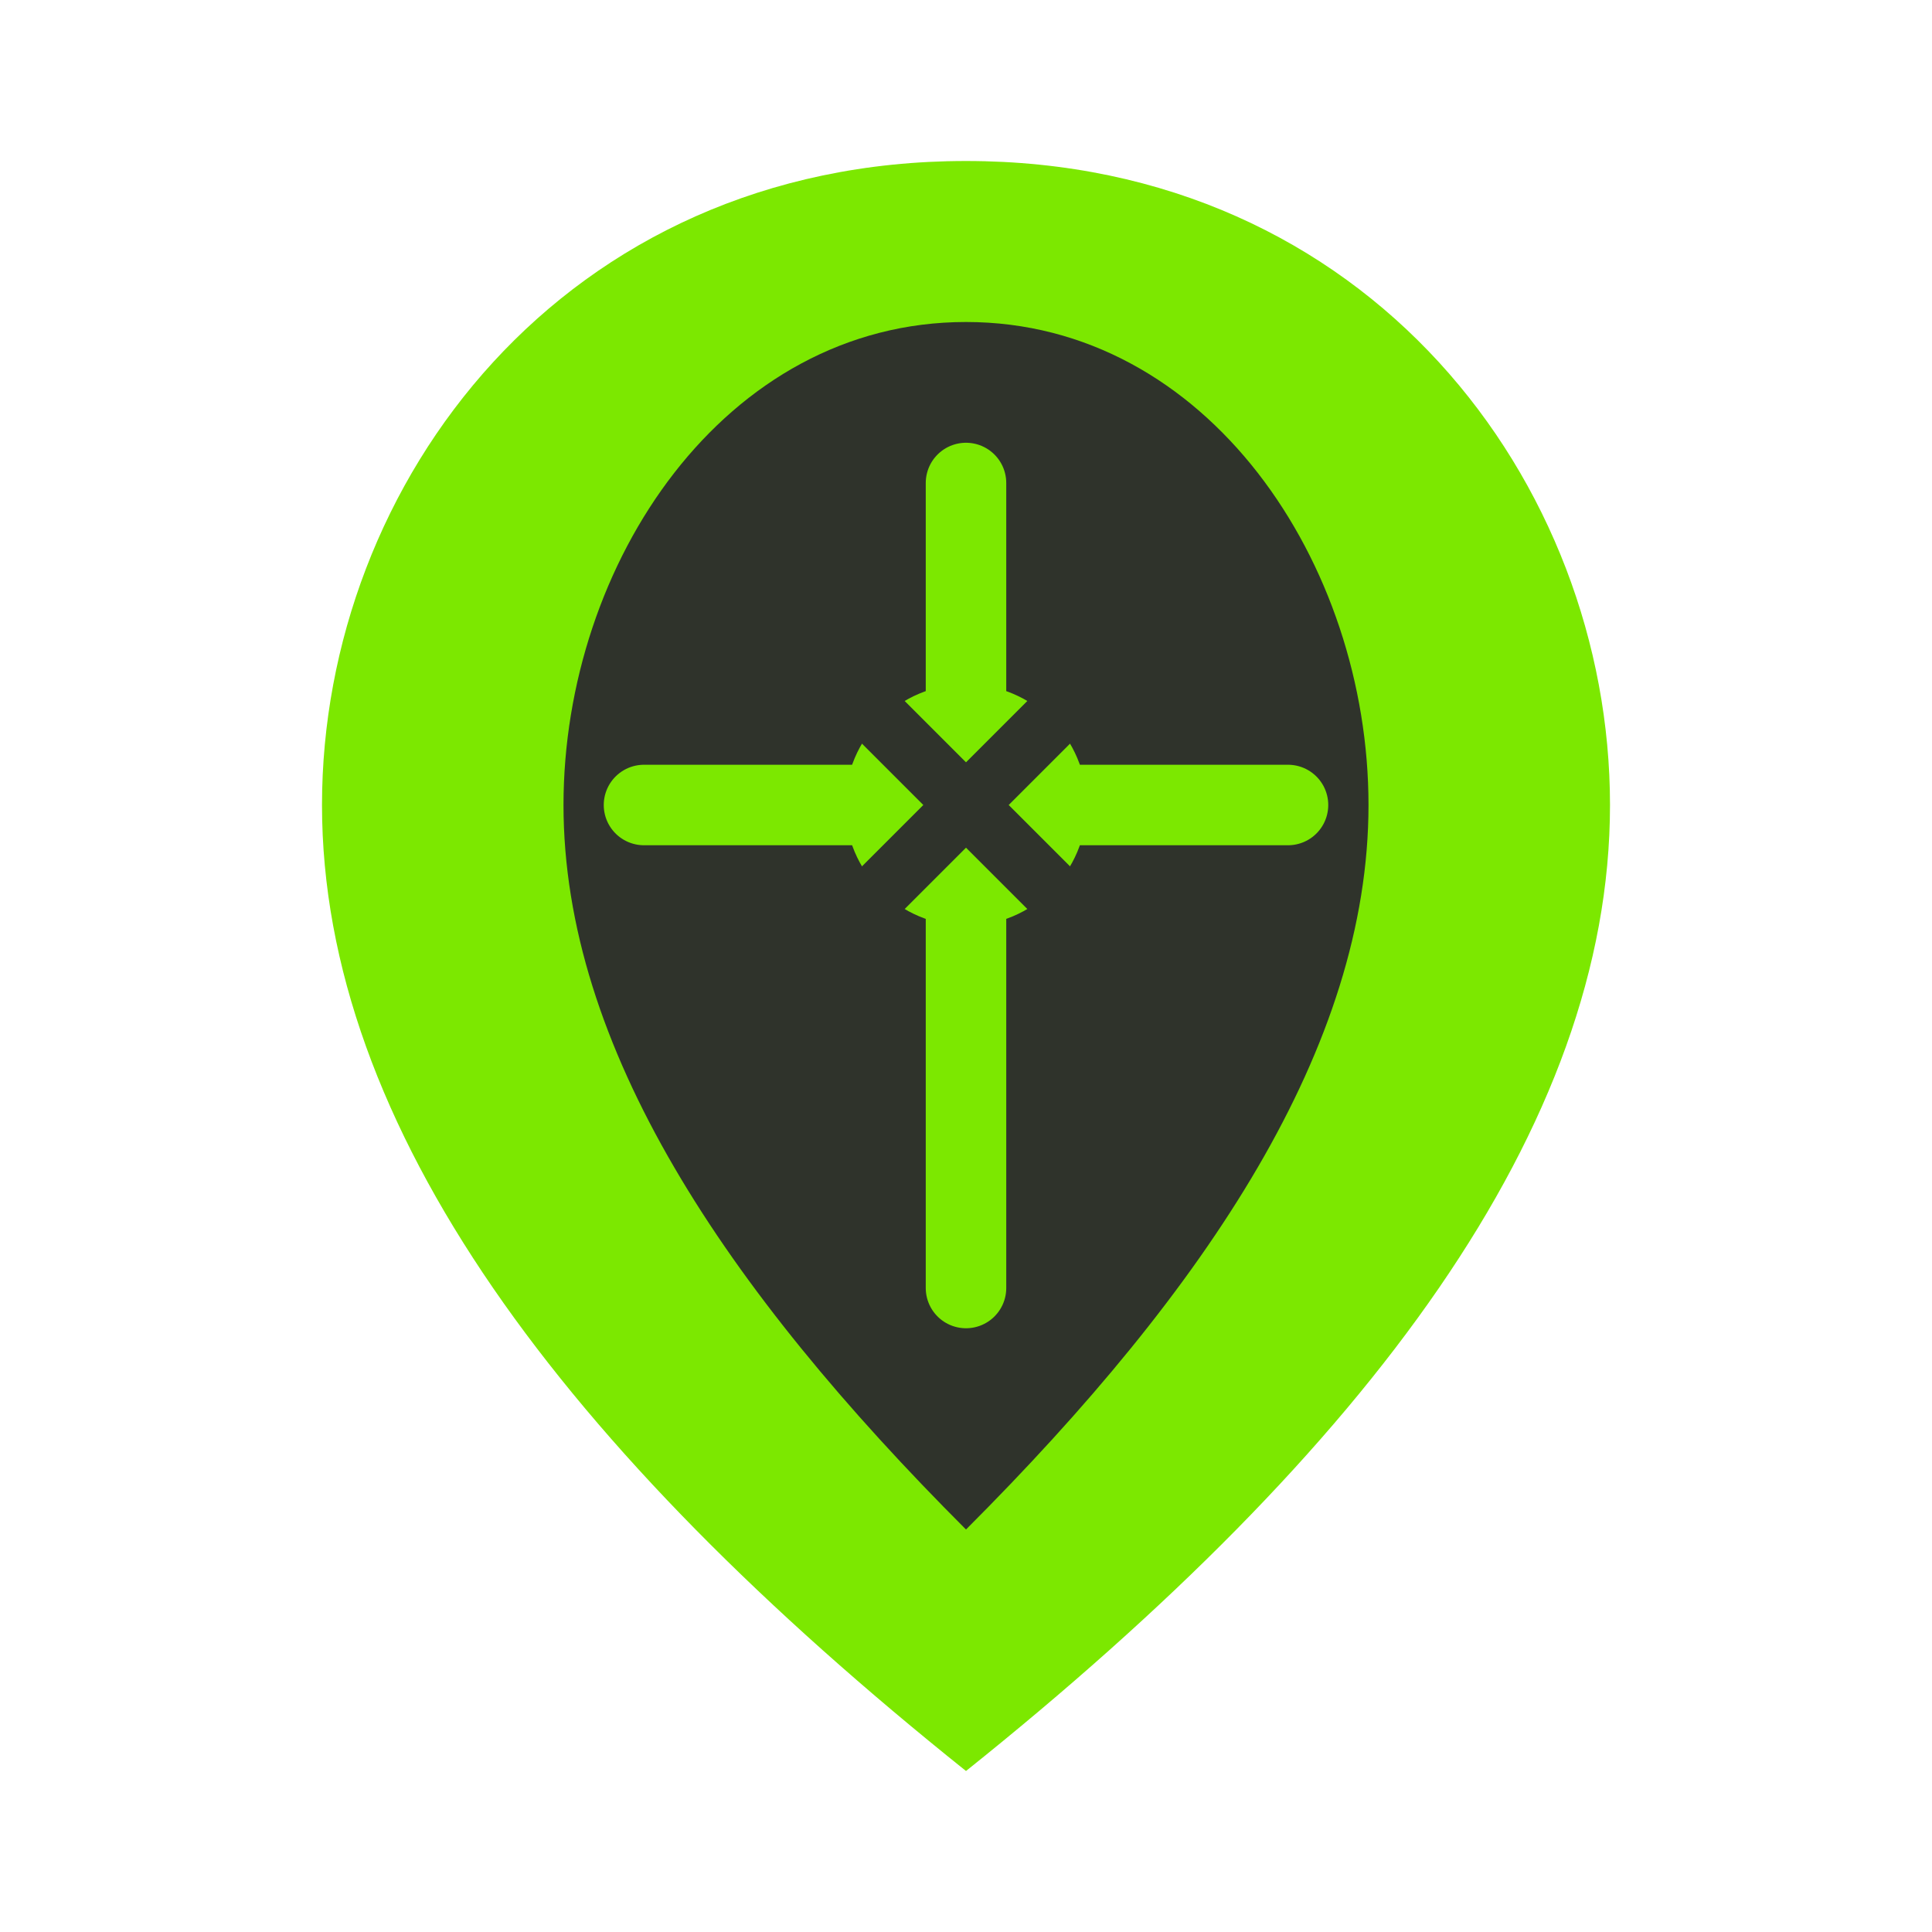 <svg width="48" height="48" viewBox="0 0 48 48" fill="none" xmlns="http://www.w3.org/2000/svg">
  <path d="M24 4C14 4 8 12 8 20C8 28 14 36 24 44C34 36 40 28 40 20C40 12 34 4 24 4Z" fill="#7CE800"/>
  <path d="M24 8C18 8 14 14 14 20C14 26 18 32 24 38C30 32 34 26 34 20C34 14 30 8 24 8Z" fill="#2F332B"/>
  <path d="M24 12L24 32M16 20L32 20" stroke="#7CE800" stroke-width="2" stroke-linecap="round"/>
  <circle cx="24" cy="20" r="3" fill="#7CE800"/>
  <path d="M20 16L24 20L28 16" stroke="#2F332B" stroke-width="1.5" stroke-linecap="round" stroke-linejoin="round"/>
  <path d="M20 24L24 20L28 24" stroke="#2F332B" stroke-width="1.5" stroke-linecap="round" stroke-linejoin="round"/>
</svg>
